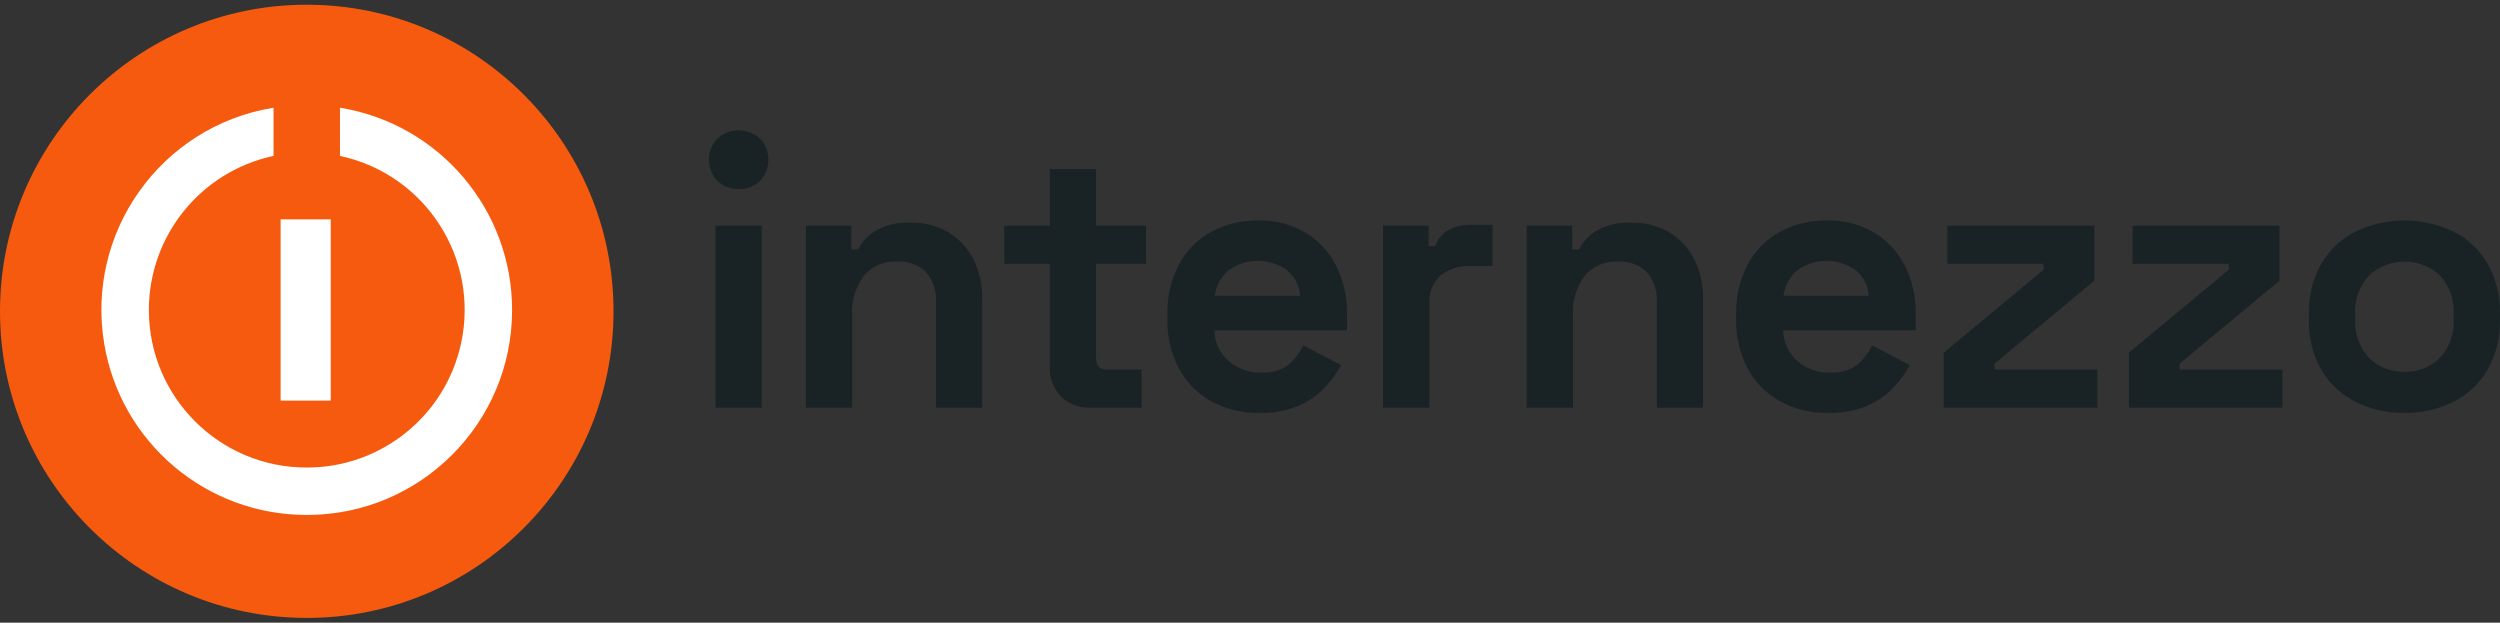 <svg width="265" height="66" viewBox="0 0 265 66" fill="none" xmlns="http://www.w3.org/2000/svg">
<rect x="0" y="0" width="265" height="66" fill="#333333" stroke="none"/>
<g clip-path="url(#clip0_212_104)">
<path d="M32.517 0.5H32.516C14.558 0.5 0 15.051 0 33V33C0 50.949 14.558 65.5 32.516 65.5H32.517C50.475 65.5 65.033 50.949 65.033 33V33C65.033 15.051 50.475 0.5 32.517 0.5Z" fill="#F55A0E"/>
<path d="M35.058 23.252H29.745V42.463H35.058V23.252Z" fill="white"/>
<path d="M36.167 11.438L36.037 11.416V16.528L36.125 16.547C45.138 18.524 50.842 27.429 48.864 36.438C47.183 44.1 40.392 49.559 32.544 49.559L32.517 49.558L32.488 49.559C23.26 49.559 15.78 42.082 15.78 32.859C15.78 25.015 21.242 18.228 28.909 16.547L28.996 16.528V11.416L28.866 11.438C17.029 13.436 9.055 24.646 11.054 36.477C12.821 46.932 21.88 54.585 32.488 54.584L32.516 54.583L32.545 54.584C44.549 54.585 54.282 44.86 54.283 32.862C54.284 22.259 46.627 13.204 36.167 11.438H36.167L36.167 11.438Z" fill="white"/>
<path d="M78.294 20.041C77.464 20.062 76.659 19.754 76.055 19.185C74.835 17.927 74.835 15.928 76.055 14.67C77.336 13.528 79.271 13.528 80.553 14.67C81.747 15.938 81.747 17.916 80.553 19.185C79.945 19.76 79.131 20.069 78.294 20.041ZM75.841 43.222V23.915H80.748V43.222H75.841Z" fill="#192326"/>
<path d="M85.421 43.222V23.915H90.25V26.445H90.951C91.359 25.662 91.962 24.998 92.704 24.518C93.879 23.826 95.237 23.507 96.598 23.603C97.986 23.572 99.355 23.929 100.551 24.635C101.676 25.318 102.586 26.302 103.18 27.476C103.827 28.788 104.147 30.237 104.114 31.7V43.222H99.207V32.089C99.299 30.9 98.913 29.724 98.136 28.819C97.311 28.05 96.205 27.656 95.079 27.729C93.741 27.656 92.445 28.21 91.574 29.227C90.678 30.432 90.236 31.914 90.328 33.412V43.221L85.421 43.222Z" fill="#192326"/>
<path d="M115.564 43.222C114.412 43.269 113.292 42.839 112.468 42.034C111.653 41.184 111.223 40.037 111.28 38.862V27.963H106.45V23.915H111.281V17.92H116.187V23.915H121.484V27.963H116.187V38.006C116.187 38.784 116.55 39.173 117.277 39.174H121.017V43.222L115.564 43.222Z" fill="#192326"/>
<path d="M133.479 43.767C131.707 43.803 129.956 43.381 128.396 42.54C126.944 41.739 125.754 40.536 124.969 39.076C124.119 37.45 123.697 35.635 123.742 33.801V33.334C123.697 31.503 124.112 29.689 124.949 28.06C125.72 26.602 126.897 25.399 128.338 24.596C129.89 23.754 131.635 23.331 133.401 23.37C135.134 23.328 136.846 23.765 138.346 24.634C139.744 25.473 140.877 26.687 141.618 28.138C142.424 29.749 142.825 31.533 142.786 33.334V35.008H128.727C128.74 36.246 129.278 37.42 130.208 38.239C131.151 39.073 132.376 39.518 133.635 39.484C134.724 39.575 135.807 39.256 136.673 38.589C137.292 38.032 137.795 37.357 138.152 36.604L142.164 38.706C141.72 39.494 141.191 40.232 140.586 40.905C139.817 41.758 138.883 42.446 137.841 42.93C136.469 43.534 134.977 43.82 133.479 43.767ZM128.765 31.349H137.801C137.735 30.309 137.25 29.34 136.457 28.663C134.593 27.314 132.072 27.314 130.207 28.663C129.419 29.355 128.907 30.309 128.765 31.349Z" fill="#192326"/>
<path d="M146.603 43.222V23.915H151.432V26.094H152.133C152.377 25.366 152.884 24.755 153.555 24.381C154.268 24.006 155.066 23.818 155.872 23.837H158.209V28.196H155.794C154.683 28.152 153.593 28.504 152.718 29.189C151.864 29.966 151.418 31.094 151.51 32.245V43.222L146.603 43.222Z" fill="#192326"/>
<path d="M161.831 43.222V23.915H166.66V26.445H167.362C167.769 25.662 168.373 24.998 169.114 24.518C170.289 23.826 171.647 23.507 173.008 23.603C174.396 23.572 175.765 23.929 176.961 24.635C178.086 25.318 178.997 26.302 179.59 27.476C180.237 28.788 180.558 30.237 180.525 31.7V43.222H175.617V32.089C175.709 30.9 175.324 29.724 174.547 28.819C173.721 28.05 172.615 27.656 171.489 27.729C170.151 27.656 168.856 28.21 167.984 29.227C167.088 30.432 166.647 31.914 166.738 33.412V43.221L161.831 43.222Z" fill="#192326"/>
<path d="M193.766 43.767C191.995 43.803 190.244 43.381 188.684 42.54C187.232 41.739 186.042 40.536 185.256 39.076C184.407 37.45 183.984 35.635 184.029 33.801V33.334C183.984 31.503 184.4 29.689 185.237 28.06C186.008 26.602 187.185 25.399 188.626 24.596C190.178 23.754 191.923 23.331 193.688 23.37C195.422 23.328 197.133 23.765 198.634 24.635C200.031 25.473 201.165 26.687 201.905 28.138C202.712 29.749 203.113 31.533 203.074 33.334V35.008H189.015C189.028 36.246 189.566 37.42 190.495 38.239C191.438 39.073 192.663 39.518 193.922 39.484C195.011 39.575 196.095 39.256 196.96 38.589C197.58 38.032 198.083 37.357 198.44 36.604L202.451 38.706C202.007 39.494 201.478 40.232 200.874 40.905C200.104 41.758 199.17 42.446 198.129 42.93C196.756 43.534 195.265 43.82 193.766 43.767ZM189.053 31.349H198.089C198.023 30.309 197.538 29.34 196.745 28.663C194.88 27.314 192.36 27.314 190.495 28.663C189.706 29.355 189.194 30.309 189.053 31.349Z" fill="#192326"/>
<path d="M206.035 43.222V37.382L216.627 28.586V27.963H206.423V23.915H222.001V29.753L211.408 38.551V39.174H222.313V43.222L206.035 43.222Z" fill="#192326"/>
<path d="M225.662 43.222V37.382L236.255 28.586V27.963H226.051V23.915H241.629V29.753L231.036 38.551V39.174H241.941V43.222L225.662 43.222Z" fill="#192326"/>
<path d="M254.87 43.767C253.075 43.795 251.299 43.395 249.691 42.599C248.182 41.842 246.924 40.666 246.069 39.212C245.149 37.589 244.69 35.744 244.744 33.879V33.256C244.69 31.391 245.149 29.547 246.069 27.924C246.924 26.47 248.182 25.294 249.691 24.537C252.968 22.98 256.772 22.98 260.05 24.537C261.558 25.294 262.816 26.47 263.672 27.924C264.591 29.547 265.049 31.391 264.996 33.256V33.879C265.049 35.744 264.591 37.588 263.672 39.212C262.816 40.666 261.558 41.842 260.05 42.599C258.441 43.395 256.665 43.795 254.87 43.767ZM254.87 39.407C256.263 39.451 257.614 38.924 258.608 37.947C259.656 36.814 260.191 35.301 260.089 33.762V33.373C260.191 31.838 259.663 30.328 258.628 29.189C256.509 27.243 253.251 27.243 251.131 29.189C250.084 30.321 249.549 31.834 249.651 33.373V33.762C249.549 35.301 250.084 36.814 251.131 37.947C252.125 38.924 253.476 39.451 254.87 39.407Z" fill="#192326"/>
</g>
<defs>
<clipPath id="clip0_212_104">
<rect width="265" height="65" fill="white" transform="translate(0 0.5)"/>
</clipPath>
</defs>
</svg>
